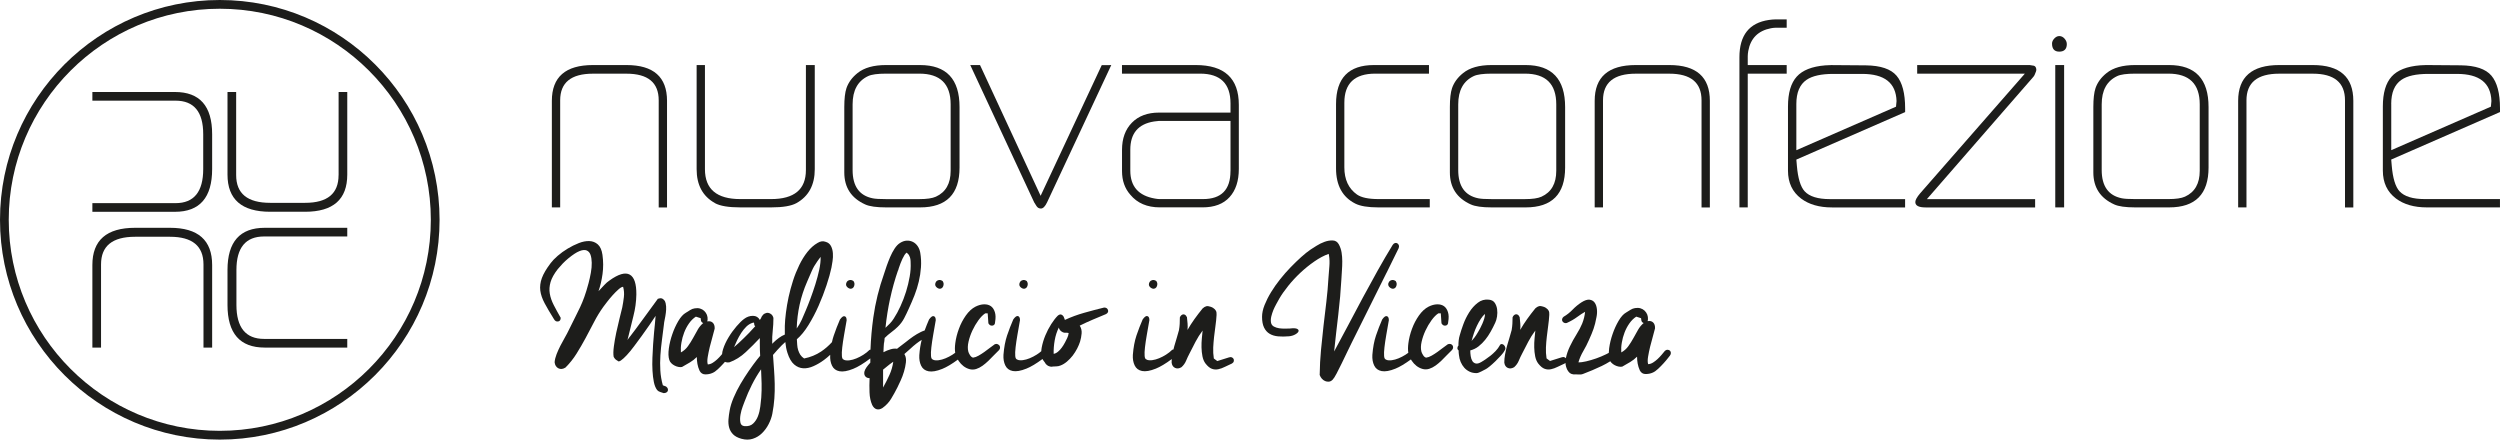 <?xml version="1.0" encoding="UTF-8"?> <svg xmlns="http://www.w3.org/2000/svg" viewBox="0 0 657.92 115.69"><defs><style>.d{fill:#1d1d1b;}</style></defs><g id="a"></g><g id="b"><g id="c"><g><path class="d" d="M147.42,26.4c0-4.67,2.87-7.01,8.62-7.01h8.83c5.65,0,8.48,2.34,8.48,7.01v28.19h2.19V26.54c0-6.28-3.56-9.42-10.67-9.42h-8.83c-7.21,0-10.81,3.14-10.81,9.42v28.04h2.19V26.4Z"></path><path class="d" d="M188.13,53.45c1.37,.76,3.6,1.13,6.71,1.13h8.13c3.06,0,5.28-.38,6.64-1.13,3.2-1.79,4.81-4.77,4.81-8.92V17.12h-2.33v27.62c0,5.1-3.05,7.65-9.16,7.65h-8.11c-6.2,0-9.3-2.62-9.3-7.86V17.12h-2.19v27.4c0,4.16,1.6,7.13,4.81,8.92Z"></path><path class="d" d="M227.69,53.8c1.13,.52,2.96,.78,5.5,.78h8.96c6.91,0,10.37-3.49,10.37-10.48v-15.93c0-7.36-3.46-11.05-10.39-11.05h-8.98c-3.25,0-5.75,.71-7.49,2.12-1.41,1.13-2.38,2.45-2.9,3.96-.38,1.13-.57,2.79-.57,4.96v17.21c0,3.96,1.83,6.77,5.5,8.43Zm-3.31-26.34c0-3.68,1.36-6.16,4.09-7.44,.89-.42,2.47-.64,4.72-.64h8.74c5.5,0,8.25,2.69,8.25,8.08v17.5c0,3.35-1.29,5.62-3.88,6.8-.94,.43-2.4,.64-4.37,.64h-8.74c-1.69,0-2.87-.07-3.52-.21-3.53-.71-5.29-3.19-5.29-7.44V27.46Z"></path><path class="d" d="M273.86,51.53l-15.95-34.41h-2.57l16.82,36.13c.33,.5,.54,.84,.64,1.02,.28,.41,.66,.61,1.13,.61,.57,0,1.11-.54,1.63-1.63l16.89-36.12-2.51,.02-16.08,34.38Z"></path><path class="d" d="M314.68,17.12h-19.41v2.26h20.55c5.34,0,8.01,2.61,8.01,7.83v2.42h-18.8c-3.02,0-5.4,.88-7.14,2.65-1.74,1.77-2.61,4.16-2.61,7.17v5.58c0,2.5,.73,4.57,2.19,6.22,1.84,2.22,4.43,3.32,7.77,3.32h11.24c3.11,0,5.48-.9,7.1-2.69,1.63-1.79,2.44-4.27,2.44-7.44V27.6c0-6.99-3.78-10.48-11.34-10.48Zm9.14,27.92c0,4.9-2.41,7.35-7.23,7.35h-11.48c-.28,0-.69-.05-1.2-.14-4.3-.75-6.45-3.2-6.45-7.35v-5.51c0-4.29,2.08-6.76,6.24-7.42,.61-.09,1.01-.14,1.21-.14h18.92v13.22Z"></path><path class="d" d="M356.69,53.59c1.32,.66,3.32,.99,6.01,.99h13.57v-2.19h-13.5c-2.64,0-4.52-.4-5.66-1.2-2.21-1.56-3.32-3.94-3.32-7.15V27.03c0-5.1,2.71-7.65,8.13-7.65h14.14v-2.26h-14.49c-6.64,0-9.97,3.42-9.97,10.27v16.92c0,4.48,1.7,7.58,5.09,9.28Z"></path><path class="d" d="M387.07,53.8c1.13,.52,2.96,.78,5.5,.78h8.95c6.91,0,10.37-3.49,10.37-10.48v-15.93c0-7.36-3.46-11.05-10.39-11.05h-8.98c-3.25,0-5.75,.71-7.49,2.12-1.41,1.13-2.38,2.45-2.9,3.96-.38,1.13-.57,2.79-.57,4.96v17.21c0,3.96,1.83,6.77,5.5,8.43Zm-3.31-26.34c0-3.68,1.36-6.16,4.09-7.44,.89-.42,2.47-.64,4.72-.64h8.74c5.5,0,8.25,2.69,8.25,8.08v17.5c0,3.35-1.29,5.62-3.88,6.8-.94,.43-2.4,.64-4.37,.64h-8.74c-1.69,0-2.87-.07-3.52-.21-3.52-.71-5.29-3.19-5.29-7.44V27.46Z"></path><path class="d" d="M439.31,17.12h-8.83c-7.21,0-10.81,3.14-10.81,9.42v28.04h2.19V26.4c0-4.67,2.87-7.01,8.62-7.01h8.83c5.66,0,8.48,2.34,8.48,7.01v28.19h2.19V26.54c0-6.28-3.56-9.42-10.67-9.42Z"></path><path class="d" d="M465.53,5.25c-5.18,.75-7.77,4.03-7.77,9.82V54.58h2.19V19.38h10.25v-2.26h-10.25v-2.32c0-.42,.05-.89,.14-1.4,.61-3.32,2.59-5.31,5.94-5.96,.47-.09,.89-.14,1.27-.14h2.9v-2.19h-3.11c-.38,0-.9,.05-1.56,.14Z"></path><path class="d" d="M501.37,28.51c0-3.96-.75-6.82-2.26-8.59-1.51-1.77-4.2-2.67-8.06-2.72l-9.12-.07c-.42,0-.94,.02-1.56,.07-3.49,.28-6,1.27-7.53,2.97-1.53,1.7-2.3,4.31-2.3,7.85v16.89c0,3.16,1.15,5.61,3.46,7.35,2.07,1.55,4.77,2.33,8.11,2.33h19.25v-2.19h-19.79c-3.16,0-5.37-.68-6.64-2.05-1.08-1.18-1.77-3.42-2.05-6.72l-.14-1.63,28.63-12.5v-.99Zm-2.41-.43l-26.22,11.45v-12.16c0-3.01,.89-5.13,2.69-6.36,1.51-1.04,3.86-1.56,7.07-1.56h7.56c5.89,0,8.9,2.38,9.05,7.14,0,.24-.05,.73-.14,1.48Z"></path><path class="d" d="M535.08,17.27c-.28-.05-.57-.09-.85-.14h-29.69v2.26h28.33l-27.57,31.51c-.84,1-1.25,1.75-1.25,2.27,0,.95,.89,1.42,2.69,1.42h28.84v-2.19h-28.48l27.99-32.15c.23-.24,.47-.71,.71-1.42,.14-.38,.12-.76-.07-1.14-.14-.24-.35-.38-.64-.43Z"></path><rect class="d" x="540.88" y="17.12" width="2.33" height="37.46"></rect><path class="d" d="M541.94,9.49c-.47,0-.91,.21-1.31,.64-.4,.42-.6,.87-.6,1.34,0,1.41,.64,2.12,1.91,2.12s1.98-.66,1.98-1.98c0-.52-.2-1-.6-1.45-.4-.45-.86-.67-1.38-.67Z"></path><path class="d" d="M570.84,17.12h-8.98c-3.25,0-5.75,.71-7.49,2.12-1.41,1.13-2.38,2.45-2.9,3.96-.38,1.13-.57,2.79-.57,4.96v17.21c0,3.96,1.83,6.77,5.5,8.43,1.13,.52,2.96,.78,5.5,.78h8.95c6.91,0,10.37-3.49,10.37-10.48v-15.93c0-7.36-3.46-11.05-10.39-11.05Zm8.06,27.83c0,3.35-1.29,5.62-3.88,6.8-.94,.43-2.4,.64-4.37,.64h-8.74c-1.69,0-2.87-.07-3.52-.21-3.52-.71-5.29-3.19-5.29-7.44V27.46c0-3.68,1.36-6.16,4.09-7.44,.89-.42,2.47-.64,4.72-.64h8.74c5.5,0,8.25,2.69,8.25,8.08v17.5Z"></path><path class="d" d="M608.65,17.12h-8.83c-7.21,0-10.81,3.14-10.81,9.42v28.04h2.19V26.4c0-4.67,2.87-7.01,8.62-7.01h8.83c5.65,0,8.48,2.34,8.48,7.01v28.19h2.19V26.54c0-6.28-3.56-9.42-10.67-9.42Z"></path><path class="d" d="M631.48,50.34c-1.08-1.18-1.77-3.42-2.05-6.72l-.14-1.63,28.63-12.5v-.99c0-3.96-.76-6.82-2.26-8.59-1.51-1.77-4.2-2.67-8.06-2.72l-9.12-.07c-.42,0-.94,.02-1.56,.07-3.49,.28-6,1.27-7.53,2.97-1.53,1.7-2.3,4.31-2.3,7.85v16.89c0,3.16,1.15,5.61,3.46,7.35,2.07,1.55,4.77,2.33,8.11,2.33h19.25v-2.19h-19.79c-3.16,0-5.37-.68-6.64-2.05Zm-2.19-22.97c0-3.01,.89-5.13,2.69-6.36,1.51-1.04,3.86-1.56,7.07-1.56h7.56c5.89,0,8.9,2.38,9.05,7.14,0,.24-.05,.73-.14,1.48l-26.22,11.45v-12.16Z"></path><path class="d" d="M175.3,101.72l-.86-.32c-.36-1.27-.58-2.57-.66-3.89-.08-1.33-.07-2.67,.02-4.03,.09-1.36,.23-2.71,.41-4.05,.18-1.34,.35-2.65,.5-3.92,.03-.42,.11-.91,.23-1.47,.12-.56,.22-1.12,.29-1.7,.08-.57,.1-1.14,.07-1.7-.03-.56-.15-1.05-.36-1.47-.24-.33-.5-.54-.77-.63-.27-.09-.62-.06-1.04,.09-1.6,2.17-2.85,3.88-3.74,5.12-.89,1.24-1.58,2.17-2.06,2.81-.48,.63-.8,1.05-.95,1.25-.15,.2-.27,.35-.36,.48-.15,.18-.3,.37-.45,.57-.15,.2-.3,.4-.45,.61l.18-.63c.42-1.81,.88-3.68,1.38-5.61,.5-1.93,.76-3.83,.79-5.71,.03-2.84-.55-4.59-1.74-5.25-1.19-.66-2.97-.15-5.32,1.54-.48,.33-.94,.72-1.36,1.18-.42,.45-.85,.91-1.27,1.36l-.27,.27c.48-1.36,.84-2.86,1.06-4.51,.23-1.64,.22-3.33-.02-5.05-.18-1.27-.59-2.18-1.22-2.74-.63-.56-1.38-.85-2.24-.88-.86-.03-1.79,.15-2.78,.54-1,.39-1.97,.88-2.92,1.45-.95,.57-1.83,1.21-2.63,1.9-.8,.7-1.41,1.33-1.83,1.9-1.15,1.51-1.92,2.83-2.33,3.96-.41,1.13-.54,2.23-.41,3.28,.14,1.06,.52,2.17,1.15,3.35,.63,1.18,1.45,2.57,2.45,4.17,.27,.48,.63,.69,1.09,.61,.45-.07,.68-.4,.68-.97-.69-1.21-1.31-2.33-1.83-3.35-.53-1.03-.88-2.03-1.04-3.01-.17-.98-.1-1.99,.2-3.03,.3-1.04,.94-2.18,1.9-3.42,.42-.51,.86-1,1.31-1.47,.45-.47,.94-.91,1.45-1.34,1.18-.97,2.16-1.61,2.94-1.92,.78-.32,1.42-.38,1.9-.18,.48,.2,.82,.58,1.02,1.15,.2,.57,.3,1.27,.32,2.08,.02,.82-.06,1.69-.23,2.63-.17,.94-.37,1.86-.61,2.76-.39,1.45-.76,2.66-1.11,3.62-.35,.97-.72,1.86-1.11,2.69-.39,.83-.82,1.71-1.29,2.63-.47,.92-1.03,2.06-1.7,3.42-.27,.57-.61,1.22-1.02,1.93-.41,.71-.8,1.43-1.18,2.17-.38,.74-.71,1.48-1,2.22-.29,.74-.46,1.44-.52,2.11,.09,.79,.42,1.32,1,1.61,.57,.29,1.19,.22,1.86-.2,1.12-1.12,2.09-2.34,2.92-3.67,.83-1.33,1.62-2.69,2.38-4.1,.75-1.4,1.49-2.81,2.22-4.21,.72-1.4,1.54-2.74,2.45-4.01,.18-.24,.5-.66,.95-1.25,.45-.59,.94-1.18,1.47-1.77,.53-.59,1.05-1.11,1.56-1.56,.51-.45,.92-.68,1.22-.68,.24,.88,.31,1.77,.2,2.7-.11,.92-.25,1.83-.43,2.74-.18,.75-.42,1.73-.72,2.92-.3,1.19-.59,2.43-.86,3.71-.27,1.28-.48,2.5-.63,3.64-.15,1.15-.17,2.05-.05,2.72,.15,.27,.29,.47,.43,.61,.14,.14,.34,.28,.61,.43,.15,.24,.45,.21,.88-.09,.44-.3,.95-.77,1.54-1.4,.59-.63,1.22-1.4,1.9-2.31,.68-.91,1.37-1.83,2.06-2.79,.69-.95,1.36-1.89,1.99-2.81,.63-.92,1.18-1.73,1.63-2.42l-.18,2.08c-.06,.6-.14,1.38-.23,2.33-.09,.95-.17,1.99-.25,3.12-.08,1.13-.14,2.29-.18,3.49-.05,1.19-.04,2.33,.02,3.42,.06,1.09,.18,2.08,.36,2.97,.18,.89,.47,1.59,.86,2.11,.21,.24,.49,.42,.84,.52,.35,.1,.64,.2,.88,.29,.27,0,.51-.05,.7-.16,.2-.11,.32-.25,.39-.43,.06-.18,.06-.37,0-.57-.06-.2-.21-.38-.45-.57Z"></path><path class="d" d="M223.62,73.69c-.3,.06-.54,.2-.72,.43-.18,.23-.26,.49-.25,.79,.02,.3,.19,.57,.52,.82,.3,.21,.58,.29,.84,.25,.26-.05,.46-.17,.61-.38,.15-.21,.23-.47,.25-.77,.02-.3-.07-.59-.25-.86-.36-.24-.69-.33-1-.27Z"></path><path class="d" d="M236.32,71.27c.05-.14,.1-.28,.16-.43,.06-.15,.09-.26,.09-.32l-.18,.45-.18,.63c.03-.09,.07-.2,.11-.34Z"></path><path class="d" d="M247.08,73.69c-.3,.06-.54,.2-.72,.43-.18,.23-.26,.49-.25,.79,.02,.3,.19,.57,.52,.82,.3,.21,.58,.29,.84,.25,.26-.05,.46-.17,.61-.38,.15-.21,.23-.47,.25-.77,.02-.3-.07-.59-.25-.86-.36-.24-.69-.33-1-.27Z"></path><path class="d" d="M262.5,90.54c-.2-.06-.43-.05-.7,.05-.36,.24-.79,.55-1.27,.93-.48,.38-.98,.75-1.49,1.11-.51,.36-1.02,.69-1.52,.97-.5,.29-.97,.46-1.43,.52-.3-.06-.57-.28-.82-.66-.24-.38-.39-.7-.45-.97-.18-.72-.16-1.59,.07-2.58,.23-1,.57-1.98,1.02-2.94,.45-.97,.98-1.86,1.58-2.69,.6-.83,1.21-1.44,1.81-1.83h.63l.18,2.63c.27,.48,.63,.69,1.09,.61,.45-.08,.68-.4,.68-.97,.18-1.03,.16-1.89-.07-2.6-.23-.71-.58-1.23-1.06-1.56-.48-.33-1.08-.49-1.79-.47-.71,.02-1.46,.22-2.24,.61-.94,.48-1.78,1.26-2.54,2.33-.75,1.07-1.37,2.24-1.83,3.51-.47,1.27-.79,2.53-.95,3.78-.13,.98-.13,1.82-.02,2.52-.23,.18-.48,.35-.73,.51-.6,.38-1.22,.7-1.83,.95-.62,.26-1.22,.42-1.79,.5-.57,.08-1.06,.04-1.45-.11v-.05c-.33-.03-.52-.34-.57-.93-.05-.59-.02-1.35,.09-2.29,.11-.94,.26-2.02,.48-3.26,.21-1.24,.44-2.54,.68-3.89,0-.6-.17-.96-.52-1.06-.35-.11-.76,.19-1.25,.88-.41,.95-.8,1.91-1.15,2.88-.34,.11-.68,.24-1,.4-.71,.35-1.39,.75-2.04,1.2-.65,.45-1.29,.94-1.92,1.45-.63,.51-1.27,1-1.9,1.45l-.41,.32c-.51-.09-1.08-.05-1.7,.14-.62,.18-1.25,.44-1.88,.77,.03-.51,.05-1,.07-1.47,.02-.47,.05-.96,.11-1.47v.68l.14-1.49c.54-.54,1.14-1.06,1.79-1.54,.65-.48,1.2-.95,1.65-1.4,.69-.66,1.26-1.42,1.7-2.26,.44-.84,.84-1.68,1.2-2.49,.54-1.18,1.05-2.36,1.52-3.55,.47-1.19,.84-2.4,1.13-3.62,.29-1.22,.48-2.47,.57-3.74,.09-1.27,.03-2.54-.18-3.8-.12-.69-.35-1.29-.7-1.79-.35-.5-.77-.87-1.27-1.11-.5-.24-1.03-.35-1.61-.32-.57,.03-1.15,.23-1.72,.59-.54,.33-1.03,.84-1.47,1.52-.44,.68-.82,1.4-1.15,2.17-.33,.77-.63,1.55-.91,2.33-.27,.79-.5,1.46-.68,2.04-1.36,3.83-2.31,7.69-2.85,11.57-.39,2.78-.64,5.61-.75,8.47-.08,.01-.16,.03-.25,.06-.48,.48-1.03,.91-1.63,1.29-.6,.38-1.22,.7-1.83,.95-.62,.26-1.22,.42-1.79,.5-.57,.08-1.06,.04-1.45-.11v-.05c-.33-.03-.52-.34-.57-.93-.05-.59-.02-1.35,.09-2.29,.11-.94,.26-2.02,.48-3.26,.21-1.24,.44-2.54,.68-3.89,0-.6-.17-.96-.52-1.06-.35-.11-.76,.19-1.25,.88-.6,1.39-1.15,2.8-1.63,4.23-.18,.53-.34,1.1-.47,1.71-.87,.95-1.81,1.77-2.84,2.46-1.33,.89-2.82,1.5-4.48,1.83-.42-.27-.75-.6-1-.97-.24-.38-.43-.79-.57-1.24-.14-.45-.22-.92-.25-1.4-.03-.48-.06-.97-.09-1.45,1.06-.91,2.08-2.15,3.06-3.74,.98-1.58,1.87-3.28,2.67-5.09,.8-1.81,1.49-3.61,2.08-5.39,.59-1.78,1.02-3.32,1.29-4.62,.09-.45,.19-1.03,.29-1.72,.11-.69,.14-1.39,.09-2.08-.05-.69-.21-1.32-.5-1.88-.29-.56-.75-.93-1.38-1.11-.69-.27-1.4-.18-2.13,.27-1,.57-1.89,1.37-2.69,2.38-.8,1.01-1.52,2.17-2.15,3.47-.63,1.3-1.19,2.67-1.65,4.12-.47,1.45-.85,2.88-1.16,4.3-.3,1.42-.54,2.78-.7,4.1-.17,1.31-.26,2.47-.29,3.47-.02,.72-.02,1.48,0,2.29-.52,.21-1.03,.49-1.53,.86-.59,.44-1.05,.82-1.38,1.16l-.41,.41v-.18c-.03-1.12,.01-2.22,.14-3.31,.12-1.09,.18-2.19,.18-3.31-.09-.39-.27-.7-.52-.93-.26-.23-.54-.36-.84-.41-.3-.05-.61,.02-.93,.18-.32,.17-.58,.43-.79,.79-.06,.15-.13,.3-.2,.45-.08,.15-.17,.3-.29,.45-.39-.72-1-1.09-1.83-1.09s-1.61,.27-2.33,.82c-.57,.42-1.24,1.07-1.99,1.95-.75,.88-1.45,1.83-2.08,2.88-.63,1.04-1.12,2.08-1.45,3.13-.15,.46-.23,.89-.26,1.28-.08,.09-.15,.18-.23,.28-.33,.39-.69,.76-1.06,1.11-.38,.35-.77,.65-1.18,.91-.41,.26-.84,.4-1.29,.43-.15-.48-.16-1.14-.02-1.97,.14-.83,.32-1.71,.54-2.63,.23-.92,.47-1.82,.72-2.69,.26-.88,.44-1.59,.57-2.13,.03-.69-.14-1.22-.5-1.56-.36-.35-.85-.46-1.45-.34,.06-.18,.09-.33,.09-.45,.03-.45-.03-.87-.18-1.27-.15-.39-.39-.74-.7-1.04-.32-.3-.69-.51-1.11-.63-.42-.12-.89-.14-1.4-.05-.42,.06-.82,.21-1.2,.45-.38,.24-.76,.48-1.15,.72-.69,.39-1.35,1.12-1.97,2.17-.62,1.06-1.15,2.21-1.58,3.47-.44,1.25-.74,2.5-.91,3.74-.17,1.24-.13,2.23,.11,2.99,.09,.33,.26,.63,.52,.88,.26,.26,.54,.47,.86,.63,.32,.17,.65,.29,1,.36,.35,.08,.67,.08,.97,.02,.75-.42,1.46-.83,2.11-1.22,.65-.39,1.25-.86,1.79-1.4,0,.6,.05,1.21,.16,1.81,.11,.6,.29,1.21,.57,1.81,.33,.63,.84,.95,1.52,.95s1.29-.12,1.83-.36c.45-.18,.94-.51,1.45-1,.51-.48,1-.97,1.45-1.47,.15-.17,.29-.33,.43-.48,.05,.03,.09,.05,.14,.07,.26,.11,.6,.13,1.02,.07,1.57-.57,3.01-1.47,4.32-2.7,1.31-1.22,2.54-2.45,3.69-3.69v1.45c0,.54,0,1.09,.02,1.63,.01,.54,.04,1.07,.07,1.59l-.82,1c-.66,.85-1.38,1.83-2.15,2.94-.77,1.12-1.5,2.27-2.2,3.46-.69,1.19-1.3,2.39-1.81,3.6-.51,1.21-.86,2.32-1.04,3.35-.15,.82-.26,1.61-.32,2.38-.06,.77,0,1.49,.18,2.15,.18,.66,.52,1.25,1.02,1.77,.5,.51,1.23,.91,2.2,1.18,1.09,.3,2.09,.3,3.01,0,.92-.3,1.73-.79,2.42-1.47,.69-.68,1.28-1.47,1.74-2.38,.47-.91,.79-1.81,.97-2.72,.27-1.39,.45-2.74,.54-4.05,.09-1.31,.12-2.6,.09-3.85-.03-1.25-.09-2.51-.18-3.76-.09-1.25-.18-2.53-.27-3.83,.36-.42,.73-.84,1.11-1.27,.38-.42,.78-.84,1.2-1.27,.3-.3,.61-.59,.93-.86h0c.1,1.03,.28,1.98,.56,2.85,.45,1.42,1.04,2.44,1.77,3.06,.72,.62,1.52,.95,2.38,1,.86,.05,1.77-.14,2.72-.57,.95-.42,1.86-.96,2.74-1.61,.57-.42,1.12-.88,1.64-1.37,0,.03,0,.05,0,.08-.06,1.06,.1,1.99,.48,2.78,.38,.8,1.03,1.29,1.95,1.47,.92,.18,2.13-.03,3.62-.63,1.27-.51,2.78-1.43,4.51-2.75,0,.37,0,.75,0,1.12-.39,.42-.72,.83-1,1.22-.27,.39-.45,.75-.54,1.09-.12,.51-.05,.94,.2,1.27,.26,.33,.64,.5,1.15,.5-.06,1.27-.07,2.52-.02,3.76,.04,1.24,.28,2.34,.7,3.3,.3,.6,.69,.97,1.15,1.11,.47,.14,.97,.04,1.52-.29,.97-.69,1.74-1.51,2.31-2.45,.57-.94,1.12-1.92,1.63-2.94,.24-.48,.54-1.1,.88-1.86,.35-.75,.64-1.54,.88-2.35,.24-.82,.41-1.61,.5-2.4,.09-.79,0-1.45-.27-1.99l-.14-.23c.51-.42,1.03-.88,1.56-1.38,.53-.5,1.07-.97,1.63-1.4,.45-.35,.91-.67,1.38-.96-.31,1.19-.52,2.53-.63,4.02-.06,1.06,.1,1.99,.48,2.78,.38,.8,1.03,1.29,1.95,1.47,.92,.18,2.13-.03,3.62-.63,1.17-.47,2.53-1.29,4.1-2.44,.08,.13,.16,.27,.25,.4,.35,.51,.75,.95,1.22,1.31,.47,.36,.99,.63,1.56,.79,.57,.17,1.16,.16,1.77-.02,.57-.18,1.13-.47,1.68-.86,.54-.39,1.06-.83,1.56-1.31,.5-.48,.98-.97,1.45-1.47,.47-.5,.91-.94,1.34-1.34,.18-.21,.27-.43,.27-.66s-.06-.42-.18-.57c-.12-.15-.28-.26-.48-.32Zm-28.24-11.98c.54-2.52,1.25-5.05,2.13-7.59l.18-.5c.12-.36,.26-.75,.41-1.15,.15-.41,.32-.8,.5-1.18,.18-.38,.36-.71,.54-1,.18-.29,.38-.51,.59-.66,.15,.15,.29,.29,.41,.41,.12,.12,.21,.26,.27,.41,.15,.27,.25,.56,.29,.86,.05,.3,.07,.62,.07,.95,.06,1.15-.02,2.38-.25,3.69-.23,1.31-.54,2.63-.95,3.94-.41,1.31-.9,2.59-1.47,3.83-.57,1.24-1.16,2.33-1.77,3.26-.3,.48-.63,.91-1,1.29-.36,.38-.75,.76-1.18,1.15,.27-2.63,.68-5.2,1.22-7.72Zm-50.67,8.26c-.39,.69-.79,1.41-1.2,2.15-.41,.74-.85,1.45-1.34,2.13-.48,.68-1.1,1.23-1.86,1.65-.06-.82-.02-1.68,.14-2.58,.15-.91,.39-1.79,.72-2.65,.33-.86,.75-1.66,1.27-2.4,.51-.74,1.12-1.34,1.81-1.79l1.27,.41,.04,.41c.03,.45,.24,.74,.63,.86-.6,.51-1.1,1.12-1.49,1.81Zm13.72,.61c-.51,.53-1.02,1.03-1.52,1.52-.5,.48-.97,.94-1.43,1.36-.45,.42-.85,.77-1.18,1.04,.21-.51,.48-1.1,.79-1.77,.32-.66,.68-1.31,1.09-1.95,.41-.63,.86-1.19,1.36-1.68,.5-.48,1.05-.82,1.65-1,.24-.09,.37-.08,.38,.05s.04,.3,.07,.54c.03,.09,.11,.2,.23,.32-.45,.51-.94,1.04-1.45,1.56Zm3.03,17.23c-.06,.63-.14,1.4-.25,2.31-.11,.91-.31,1.75-.61,2.54-.3,.79-.73,1.44-1.29,1.97-.56,.53-1.32,.75-2.29,.66-.6-.06-.96-.39-1.06-1-.11-.6-.09-1.28,.04-2.04,.14-.75,.33-1.47,.59-2.15,.26-.68,.43-1.14,.52-1.38,.54-1.45,1.17-2.88,1.88-4.3,.71-1.42,1.52-2.78,2.42-4.08,.06,1.24,.11,2.48,.14,3.71,.03,1.24,0,2.49-.09,3.76Zm10.1-24.5c.45-2.05,1.12-4.08,1.99-6.07,.39-.91,.78-1.81,1.18-2.72,.39-.91,.88-1.75,1.45-2.54,.15-.21,.3-.42,.45-.63,.15-.21,.3-.41,.45-.59,.03,1-.09,2.12-.36,3.37-.27,1.25-.61,2.53-1.02,3.83-.41,1.3-.84,2.55-1.29,3.76-.45,1.21-.86,2.23-1.22,3.08-.33,.82-.69,1.64-1.06,2.47-.38,.83-.82,1.61-1.34,2.33,.06-2.14,.32-4.24,.77-6.3Zm23.64,18.5c-.48,1.07-1.04,2.18-1.68,3.33v-4.71c.3-.24,.59-.47,.86-.7,.27-.23,.54-.44,.82-.66,.15-.12,.31-.24,.48-.36,.17-.12,.34-.24,.52-.36-.18,1.24-.51,2.39-1,3.46Z"></path><path class="d" d="M268.77,75.73c.3,.21,.58,.29,.84,.25,.26-.05,.46-.17,.61-.38,.15-.21,.23-.47,.25-.77,.02-.3-.07-.59-.25-.86-.36-.24-.69-.33-1-.27-.3,.06-.54,.2-.72,.43-.18,.23-.26,.49-.25,.79,.02,.3,.19,.57,.52,.82Z"></path><path class="d" d="M290.55,80.94c-1.72,.42-3.46,.88-5.23,1.38-1.77,.5-3.46,1.12-5.09,1.88,0-.03,0-.06-.02-.09-.02-.03-.02-.06-.02-.09l-.27-.68c-.45-.69-.98-.77-1.58-.23-.54,.54-1.11,1.28-1.7,2.2-.59,.92-1.1,1.91-1.54,2.97-.44,1.06-.75,2.11-.95,3.15-.07,.35-.1,.68-.12,1-.37,.33-.78,.63-1.21,.9-.6,.38-1.22,.7-1.83,.95-.62,.26-1.22,.42-1.79,.5-.57,.08-1.06,.04-1.45-.11v-.05c-.33-.03-.52-.34-.57-.93-.05-.59-.02-1.35,.09-2.29,.11-.94,.26-2.02,.48-3.26,.21-1.24,.44-2.54,.68-3.89,0-.6-.17-.96-.52-1.06-.35-.11-.76,.19-1.25,.88-.6,1.39-1.15,2.8-1.63,4.23-.48,1.44-.8,3.13-.95,5.09-.06,1.06,.1,1.99,.48,2.78,.38,.8,1.03,1.29,1.95,1.47,.92,.18,2.13-.03,3.62-.63,1.2-.48,2.61-1.33,4.22-2.53,.09,.18,.19,.36,.33,.52,.21,.26,.39,.52,.54,.79,.24,.24,.45,.41,.63,.5,.18,.09,.44,.17,.77,.23,.42-.06,.84-.09,1.27-.09s.81-.08,1.18-.23c.57-.21,1.14-.55,1.7-1.02,.56-.47,1.06-1,1.52-1.58,.45-.59,.84-1.21,1.18-1.86,.33-.65,.59-1.26,.77-1.83,.21-.69,.35-1.42,.41-2.17,.06-.75-.11-1.43-.5-2.04,1.15-.57,2.3-1.1,3.46-1.59,1.16-.48,2.32-.97,3.46-1.45,.48-.27,.66-.63,.52-1.06-.14-.44-.48-.66-1.02-.66Zm-9.33,6.79c-.03,.36-.15,.77-.36,1.22-.15,.33-.35,.72-.59,1.18-.24,.45-.51,.89-.81,1.31-.3,.42-.64,.79-1.02,1.11-.38,.32-.76,.51-1.15,.57-.03-1.15,.06-2.32,.27-3.53,.21-1.21,.57-2.34,1.09-3.4,.09,.54,.45,.97,1.09,1.27,.21,.09,.45,.13,.72,.11,.27-.01,.53,0,.77,.07v.09Z"></path><path class="d" d="M302.87,75.73c.3,.21,.58,.29,.84,.25,.26-.05,.46-.17,.61-.38,.15-.21,.23-.47,.25-.77,.02-.3-.07-.59-.25-.86-.36-.24-.69-.33-1-.27-.3,.06-.54,.2-.72,.43-.18,.23-.26,.49-.25,.79,.02,.3,.19,.57,.52,.82Z"></path><path class="d" d="M324.17,94.05c-.23-.1-.49-.1-.79,.02l-3.03,.95-.91-.68c-.15-.97-.2-1.92-.16-2.87,.05-.95,.12-1.9,.23-2.85,.11-.95,.23-1.9,.36-2.85,.14-.95,.23-1.91,.29-2.88,.03-.45-.02-.82-.16-1.09-.14-.27-.38-.53-.75-.77-.18-.12-.42-.23-.72-.32-.42-.15-.79-.19-1.09-.11-.3,.08-.62,.27-.95,.57-.79,.97-1.5,1.9-2.15,2.81-.65,.91-1.26,1.86-1.83,2.85,.06-.57,.07-1.13,.02-1.68-.05-.54-.1-1.09-.16-1.63v-.09h-.05c-.09-.24-.22-.42-.39-.54-.17-.12-.34-.17-.52-.16-.18,.02-.36,.09-.52,.23-.17,.14-.29,.33-.39,.57,0,.6-.02,1.17-.04,1.7-.03,.53-.09,1.05-.18,1.56v.05c-.15,.6-.34,1.27-.57,1.99-.23,.72-.45,1.46-.66,2.22-.09,.31-.16,.62-.24,.92-.1,.01-.2,.04-.31,.07-.48,.48-1.03,.91-1.63,1.29-.6,.38-1.22,.7-1.83,.95-.62,.26-1.22,.42-1.79,.5-.57,.08-1.06,.04-1.45-.11v-.05c-.33-.03-.52-.34-.57-.93-.05-.59-.02-1.35,.09-2.29,.11-.94,.26-2.02,.48-3.26,.21-1.24,.44-2.54,.68-3.89,0-.6-.17-.96-.52-1.06-.35-.11-.76,.19-1.25,.88-.6,1.39-1.15,2.8-1.63,4.23-.48,1.44-.8,3.13-.95,5.09-.06,1.06,.1,1.99,.48,2.78,.38,.8,1.03,1.29,1.95,1.47,.92,.18,2.13-.03,3.62-.63,1.19-.48,2.59-1.32,4.19-2.51-.03,.32-.04,.62-.04,.92,.09,.7,.39,1.16,.91,1.4,.51,.24,1.07,.18,1.68-.18,.54-.48,.95-1.05,1.22-1.7,.27-.65,.57-1.29,.91-1.93,.51-1.03,1.04-2.05,1.58-3.08,.54-1.03,1.16-2.01,1.86-2.94-.06,.57-.13,1.25-.2,2.04-.08,.79-.11,1.59-.09,2.4,.02,.81,.1,1.6,.25,2.35,.15,.75,.42,1.39,.81,1.9,.57,.72,1.13,1.19,1.68,1.38,.54,.2,1.1,.23,1.68,.11,.57-.12,1.15-.33,1.74-.63,.59-.3,1.2-.59,1.83-.86,.27-.15,.44-.35,.5-.59,.06-.24,.05-.45-.05-.63-.09-.18-.25-.32-.48-.43Z"></path><path class="d" d="M364.91,71.77c1.03-2.07,2.08-4.22,3.17-6.45,.12-.3,.13-.57,.05-.79-.09-.23-.23-.39-.41-.5-.18-.11-.38-.13-.61-.07-.22,.06-.43,.23-.61,.5-1.3,2.11-2.6,4.35-3.92,6.7-1.31,2.35-2.62,4.74-3.92,7.15-1.3,2.42-2.58,4.83-3.85,7.25-1.27,2.42-2.51,4.72-3.71,6.93,.33-3.14,.69-6.36,1.09-9.67,.39-3.31,.66-6.42,.82-9.35,.03-.72,.07-1.49,.14-2.29,.06-.8,.09-1.6,.09-2.4s-.06-1.58-.18-2.33c-.12-.75-.36-1.46-.72-2.13-.36-.66-.89-1.01-1.59-1.04-.69-.03-1.42,.09-2.17,.36-.75,.27-1.47,.63-2.15,1.06-.68,.44-1.18,.76-1.52,.97-.75,.51-1.59,1.18-2.49,1.99-.91,.82-1.83,1.71-2.79,2.7-.95,.98-1.87,2.03-2.76,3.15-.89,1.12-1.68,2.25-2.38,3.4-.7,1.15-1.26,2.27-1.7,3.37-.44,1.1-.66,2.14-.66,3.1,0,1.15,.17,2.08,.52,2.81,.35,.72,.84,1.28,1.47,1.65,.63,.38,1.38,.6,2.24,.68,.86,.08,1.82,.07,2.88-.02,.6-.06,1.14-.22,1.61-.48,.47-.26,.75-.52,.86-.79,.11-.27,0-.5-.34-.68-.33-.18-1-.21-1.99-.09-.27,0-.67,0-1.2,.02-.53,.02-1.05-.02-1.56-.09-.51-.08-.97-.23-1.38-.45-.41-.23-.66-.57-.75-1.02-.09-.51-.07-1.06,.07-1.63,.14-.57,.32-1.13,.54-1.68,.23-.54,.48-1.07,.77-1.58,.29-.51,.54-.97,.75-1.36,.63-1.09,1.43-2.23,2.4-3.44,.97-1.21,2.03-2.35,3.19-3.44,1.16-1.09,2.39-2.08,3.67-2.97,1.28-.89,2.54-1.56,3.78-2.01l.09,.41c.15,.94,.18,1.9,.09,2.9-.09,1-.17,1.98-.23,2.94-.12,2.14-.31,4.27-.56,6.38-.26,2.11-.51,4.23-.75,6.34-.24,2.11-.46,4.24-.66,6.36-.2,2.13-.31,4.26-.34,6.41v.09l-.09,.09,.09-.05c.12,.36,.31,.69,.56,.97,.26,.29,.55,.5,.86,.63,.32,.14,.65,.19,1,.16,.35-.03,.67-.2,.97-.5,.27-.27,.63-.82,1.06-1.65,.44-.83,.9-1.74,1.38-2.74,.48-1,.96-1.98,1.43-2.97,.47-.98,.85-1.77,1.16-2.38,1.06-2.11,2.09-4.19,3.1-6.23,1.01-2.04,2.02-4.07,3.03-6.09,1.01-2.02,2.03-4.07,3.06-6.14Z"></path><path class="d" d="M366.31,73.69c-.3,.06-.54,.2-.72,.43-.18,.23-.27,.49-.25,.79,.02,.3,.19,.57,.52,.82,.3,.21,.58,.29,.84,.25,.26-.05,.46-.17,.61-.38,.15-.21,.23-.47,.25-.77,.02-.3-.07-.59-.25-.86-.36-.24-.7-.33-1-.27Z"></path><path class="d" d="M381.73,90.54c-.2-.06-.43-.05-.7,.05-.36,.24-.79,.55-1.27,.93-.48,.38-.98,.75-1.49,1.11-.51,.36-1.02,.69-1.52,.97-.5,.29-.97,.46-1.43,.52-.3-.06-.57-.28-.81-.66-.24-.38-.39-.7-.45-.97-.18-.72-.16-1.59,.07-2.58,.23-1,.57-1.98,1.02-2.94,.45-.97,.98-1.86,1.58-2.69,.6-.83,1.21-1.44,1.81-1.83h.63l.18,2.63c.27,.48,.63,.69,1.09,.61,.45-.08,.68-.4,.68-.97,.18-1.03,.16-1.89-.07-2.6-.23-.71-.58-1.23-1.06-1.56-.48-.33-1.08-.49-1.79-.47-.71,.02-1.46,.22-2.24,.61-.94,.48-1.78,1.26-2.54,2.33-.75,1.07-1.37,2.24-1.83,3.51-.47,1.27-.79,2.53-.95,3.78-.13,.98-.13,1.82-.02,2.52-.23,.18-.48,.35-.73,.51-.6,.38-1.22,.7-1.83,.95-.62,.26-1.22,.42-1.79,.5-.57,.08-1.06,.04-1.45-.11v-.05c-.33-.03-.52-.34-.57-.93-.05-.59-.02-1.35,.09-2.29,.11-.94,.26-2.02,.48-3.26,.21-1.24,.44-2.54,.68-3.89,0-.6-.17-.96-.52-1.06-.35-.11-.76,.19-1.24,.88-.6,1.39-1.15,2.8-1.63,4.23-.48,1.44-.8,3.13-.95,5.09-.06,1.06,.1,1.99,.48,2.78,.38,.8,1.03,1.29,1.95,1.47,.92,.18,2.13-.03,3.62-.63,1.17-.47,2.53-1.29,4.1-2.44,.08,.13,.16,.27,.25,.4,.35,.51,.75,.95,1.22,1.31,.47,.36,.99,.63,1.56,.79,.57,.17,1.16,.16,1.77-.02,.57-.18,1.13-.47,1.68-.86,.54-.39,1.06-.83,1.56-1.31,.5-.48,.98-.97,1.45-1.47,.47-.5,.91-.94,1.34-1.34,.18-.21,.27-.43,.27-.66s-.06-.42-.18-.57c-.12-.15-.28-.26-.48-.32Z"></path><path class="d" d="M396.15,91.49c-.06-.27-.18-.5-.36-.68-.18-.18-.39-.27-.61-.27s-.4,.14-.52,.41c-.24,.45-.58,.91-1.02,1.38-.44,.47-.91,.9-1.4,1.29-.5,.39-.97,.73-1.4,1.02-.44,.29-.76,.49-.97,.61-.6,.36-1.1,.5-1.49,.41-.39-.09-.7-.31-.91-.66-.21-.35-.35-.78-.43-1.29-.08-.51-.11-1.01-.11-1.49,.81-.21,1.54-.57,2.17-1.06,.63-.5,1.21-1.07,1.74-1.72,.53-.65,1.01-1.36,1.45-2.15,.44-.78,.84-1.57,1.2-2.35,.21-.42,.37-.97,.48-1.63,.1-.66,.11-1.31,.02-1.95-.09-.63-.3-1.19-.63-1.68-.33-.48-.85-.75-1.54-.82-1.09-.12-2.06,.15-2.92,.82-.86,.66-1.61,1.49-2.24,2.49-.63,1-1.15,2.05-1.56,3.17-.41,1.12-.72,2.07-.93,2.85-.15,.48-.25,.95-.29,1.4-.05,.45-.07,.91-.07,1.36-.18,.18-.27,.4-.27,.66s.11,.46,.32,.61c0,.21,0,.42,.02,.61,.02,.2,.04,.4,.07,.61,.06,.63,.21,1.24,.45,1.81,.24,.57,.56,1.08,.95,1.52,.39,.44,.86,.78,1.4,1.04,.54,.26,1.15,.38,1.81,.38,.18,0,.39-.05,.63-.14,.24-.09,.48-.2,.7-.32,.23-.12,.43-.23,.61-.32,.18-.09,.3-.15,.36-.18,.27-.12,.66-.39,1.15-.79,.5-.41,1-.86,1.52-1.36,.51-.5,1-1,1.47-1.52,.47-.51,.79-.95,.97-1.31,.18-.24,.24-.5,.18-.77Zm-8.29-3.74c.24-.71,.52-1.4,.84-2.06,.32-.66,.66-1.27,1.02-1.81,.36-.54,.72-.97,1.09-1.27,0,.36-.07,.77-.2,1.22-.14,.45-.3,.91-.5,1.36-.2,.45-.4,.88-.61,1.27-.21,.39-.39,.71-.54,.95-.33,.57-.63,1.04-.91,1.4-.27,.36-.53,.66-.77,.91,.15-.6,.35-1.26,.59-1.97Z"></path><path class="d" d="M439.49,92.3c-.15-.15-.35-.23-.59-.25-.24-.02-.48,.07-.72,.25-.27,.33-.57,.7-.91,1.09-.33,.39-.69,.76-1.06,1.11-.38,.35-.77,.65-1.18,.91-.41,.26-.84,.4-1.29,.43-.15-.48-.16-1.14-.02-1.97,.14-.83,.32-1.71,.54-2.63,.23-.92,.47-1.82,.72-2.69,.26-.88,.45-1.59,.57-2.13,.03-.69-.14-1.22-.5-1.56-.36-.35-.85-.46-1.45-.34,.06-.18,.09-.33,.09-.45,.03-.45-.03-.87-.18-1.27-.15-.39-.39-.74-.7-1.04-.32-.3-.69-.51-1.11-.63-.42-.12-.89-.14-1.4-.05-.42,.06-.82,.21-1.2,.45-.38,.24-.76,.48-1.16,.72-.7,.39-1.35,1.12-1.97,2.17-.62,1.06-1.15,2.21-1.58,3.47-.44,1.25-.74,2.5-.91,3.74-.06,.45-.09,.86-.1,1.24-.22,.12-.46,.24-.72,.37-.83,.41-1.7,.77-2.6,1.09-.91,.32-1.78,.57-2.63,.77-.85,.2-1.52,.28-2.04,.25,.3-1.03,.73-2.02,1.29-2.97,.56-.95,1.05-1.91,1.47-2.88,.27-.6,.5-1.14,.7-1.61,.2-.47,.37-.92,.52-1.36,.15-.44,.29-.9,.41-1.38,.12-.48,.24-1.04,.36-1.68,.15-.72,.19-1.43,.11-2.13-.08-.69-.27-1.26-.59-1.7-.32-.44-.76-.69-1.34-.77-.57-.07-1.28,.16-2.13,.7-.84,.54-1.62,1.19-2.33,1.92-.71,.74-1.5,1.37-2.38,1.88-.21,.18-.34,.38-.38,.59-.05,.21-.02,.4,.07,.57,.09,.17,.23,.3,.43,.41,.2,.11,.43,.13,.7,.07,1.06-.48,1.98-1.01,2.76-1.59,.78-.57,1.48-1.03,2.08-1.36-.09,1.03-.35,2.07-.77,3.12-.36,.88-.86,1.82-1.49,2.83-.63,1.01-1.21,2.05-1.72,3.12-.51,1.06-.87,2.11-1.08,3.15-.09-.1-.2-.18-.35-.25-.23-.1-.49-.1-.79,.02l-3.03,.95-.91-.68c-.15-.97-.2-1.92-.16-2.87,.04-.95,.12-1.9,.23-2.85,.1-.95,.23-1.9,.36-2.85,.14-.95,.23-1.91,.29-2.88,.03-.45-.02-.82-.16-1.09-.14-.27-.38-.53-.75-.77-.18-.12-.42-.23-.72-.32-.42-.15-.79-.19-1.09-.11-.3,.08-.62,.27-.95,.57-.79,.97-1.5,1.9-2.15,2.81-.65,.91-1.26,1.86-1.83,2.85,.06-.57,.07-1.13,.02-1.68-.04-.54-.1-1.09-.16-1.63v-.09h-.05c-.09-.24-.22-.42-.39-.54-.17-.12-.34-.17-.52-.16-.18,.02-.36,.09-.52,.23-.17,.14-.29,.33-.39,.57,0,.6-.02,1.17-.05,1.7-.03,.53-.09,1.05-.18,1.56v.05c-.15,.6-.34,1.27-.57,1.99-.23,.72-.45,1.46-.66,2.22-.21,.75-.38,1.51-.52,2.26-.14,.76-.2,1.47-.2,2.13,.09,.7,.39,1.16,.91,1.4,.51,.24,1.07,.18,1.68-.18,.54-.48,.95-1.05,1.22-1.7,.27-.65,.57-1.29,.91-1.93,.51-1.03,1.04-2.05,1.59-3.08,.54-1.03,1.16-2.01,1.86-2.94-.06,.57-.13,1.25-.2,2.04-.08,.79-.11,1.59-.09,2.4,.02,.81,.1,1.6,.25,2.35,.15,.75,.42,1.39,.81,1.9,.57,.72,1.13,1.19,1.68,1.38,.54,.2,1.1,.23,1.68,.11,.57-.12,1.15-.33,1.74-.63,.59-.3,1.2-.59,1.83-.86,.09-.05,.16-.1,.23-.16,.03,.63,.2,1.24,.5,1.84,.21,.36,.43,.63,.66,.82,.23,.18,.55,.3,.97,.36,.42-.03,.85-.02,1.29,.02,.44,.04,.85,0,1.24-.16,.79-.3,1.59-.63,2.42-.97,.83-.35,1.65-.72,2.47-1.11,.77-.37,1.52-.79,2.24-1.24,.09,.14,.19,.28,.32,.4,.26,.26,.54,.47,.86,.63,.32,.17,.65,.29,1,.36,.35,.08,.67,.08,.97,.02,.75-.42,1.46-.83,2.11-1.22,.65-.39,1.24-.86,1.79-1.4,0,.6,.05,1.21,.16,1.81,.11,.6,.3,1.21,.57,1.81,.33,.63,.84,.95,1.52,.95s1.29-.12,1.83-.36c.45-.18,.94-.51,1.45-1,.51-.48,1-.97,1.45-1.47,.45-.5,.84-.95,1.15-1.36,.32-.41,.49-.63,.52-.66,.18-.24,.26-.48,.25-.72-.02-.24-.1-.44-.25-.59Zm-8.42-5.48c-.39,.69-.79,1.41-1.2,2.15-.41,.74-.85,1.45-1.34,2.13-.48,.68-1.1,1.23-1.86,1.65-.06-.82-.02-1.68,.14-2.58,.15-.91,.39-1.79,.72-2.65,.33-.86,.75-1.66,1.27-2.4,.51-.74,1.12-1.34,1.81-1.79l1.27,.41,.05,.41c.03,.45,.24,.74,.63,.86-.6,.51-1.1,1.12-1.49,1.81Z"></path><path class="d" d="M57.84,0C25.95,0,0,25.95,0,57.84s25.95,57.85,57.84,57.85,57.84-25.95,57.84-57.85S89.74,0,57.84,0Zm0,113.38c-30.62,0-55.54-24.91-55.54-55.54S27.22,2.3,57.84,2.3s55.54,24.91,55.54,55.54-24.91,55.54-55.54,55.54Z"></path><path class="d" d="M44.73,59.95h-9.18c-7.5,0-11.24,3.27-11.24,9.79v21.73h2.28v-21.88c0-4.86,2.99-7.28,8.96-7.28h9.18c5.88,0,8.82,2.43,8.82,7.28v21.88h2.28v-21.73c0-6.53-3.7-9.79-11.09-9.79Z"></path><path class="d" d="M59.87,71.05v9.18c0,7.5,3.26,11.24,9.79,11.24h21.73v-2.28h-21.88c-4.86,0-7.29-2.99-7.29-8.96v-9.18c0-5.88,2.43-8.82,7.29-8.82h21.88v-2.28h-21.73c-6.53,0-9.79,3.7-9.79,11.1Z"></path><path class="d" d="M89.1,46.09c0,4.86-2.93,7.29-8.81,7.29h-9.18c-5.98,0-8.96-2.43-8.96-7.29V24.21h-2.28v21.73c0,6.53,3.75,9.79,11.24,9.79h9.18c7.4,0,11.1-3.26,11.1-9.79V24.21h-2.28v21.88Z"></path><path class="d" d="M46.03,24.21H24.31v2.28h21.88c4.86,0,7.29,2.94,7.29,8.82v9.18c0,5.98-2.43,8.97-7.29,8.97H24.31v2.28h21.73c6.53,0,9.79-3.75,9.79-11.25v-9.18c0-7.4-3.26-11.1-9.79-11.1Z"></path></g></g></g></svg> 
